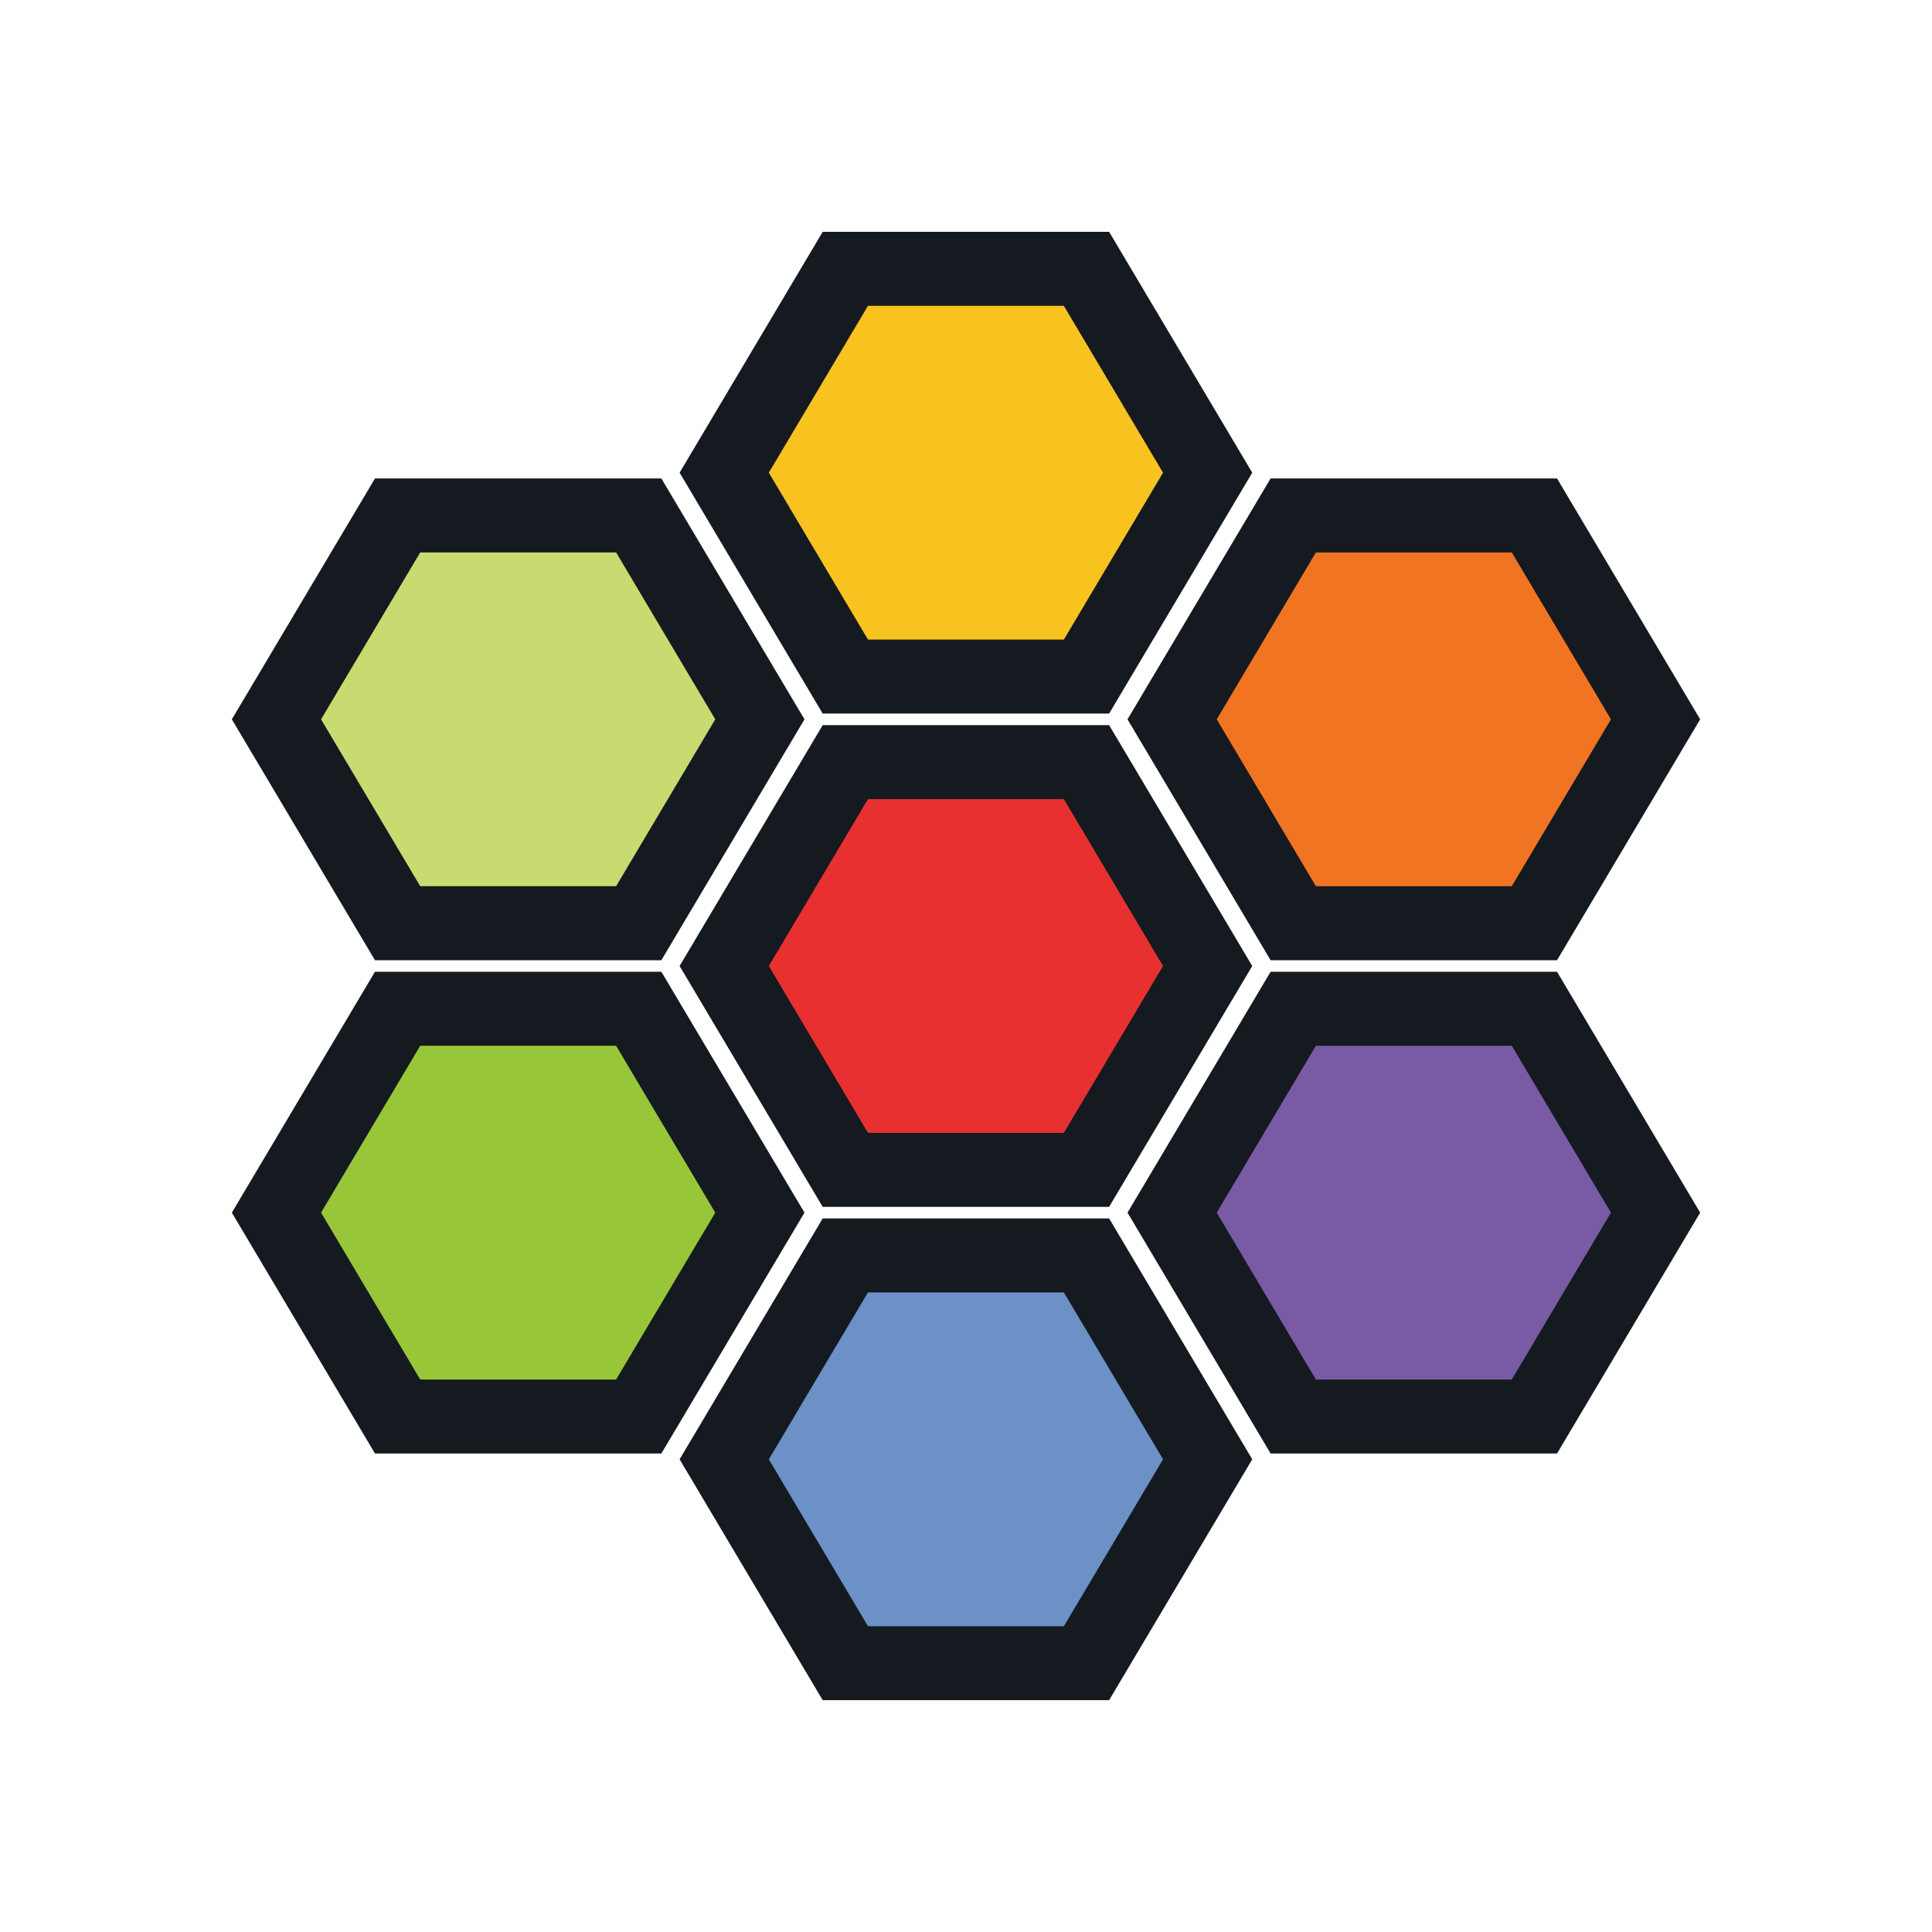 <svg width="50" height="50" viewBox="0 0 50 50" fill="none" xmlns="http://www.w3.org/2000/svg">
<path d="M21.877 30.276L18.742 25L21.877 19.724H28.118L31.253 25L28.118 30.276H21.877Z" fill="#E83030"/>
<path d="M21.877 43.043L18.742 37.767L21.877 32.49H28.118L31.253 37.767L28.118 43.043H21.877Z" fill="#6B91C7"/>
<path d="M21.877 17.51L18.742 12.233L21.877 6.957H28.118L31.253 12.233L28.118 17.51H21.877Z" fill="#F9C31F"/>
<path d="M33.469 36.659L30.334 31.383L33.469 26.107H39.711L42.845 31.383L39.711 36.659H33.469Z" fill="#795AA5"/>
<path d="M33.469 23.893L30.334 18.616L33.469 13.34H39.711L42.845 18.616L39.711 23.893H33.469Z" fill="#F17423"/>
<path d="M10.29 36.659L7.155 31.383L10.29 26.107H16.531L19.666 31.383L16.531 36.659H10.29Z" fill="#97C639"/>
<path d="M10.29 23.893L7.155 18.616L10.29 13.34H16.531L19.666 18.616L16.531 23.893H10.29Z" fill="#C9DB70"/>
<path fill-rule="evenodd" clip-rule="evenodd" d="M21.291 6H28.704L32.408 12.233L28.704 18.467H21.291L17.588 12.233L21.291 6ZM22.463 7.915L19.897 12.233L22.463 16.552H27.533L30.099 12.233L27.532 7.915H22.463ZM9.704 12.383H17.116L20.82 18.616L17.116 24.85H9.704L6 18.616L9.704 12.383ZM10.875 14.297L8.309 18.616L10.875 22.935H15.945L18.511 18.616L15.945 14.297H10.875ZM32.883 12.383H40.296L44 18.616L40.296 24.85H32.883L29.18 18.616L32.883 12.383ZM34.055 14.297L31.489 18.616L34.055 22.935H39.125L41.691 18.616L39.125 14.297H34.055ZM21.291 18.767H28.704L32.408 25L28.704 31.233H21.291L17.588 25L21.291 18.767ZM22.463 20.681L19.897 25L22.463 29.319H27.532L30.099 25L27.533 20.681H22.463ZM32.883 25.149H40.296L44 31.383L40.296 37.616H32.883L29.18 31.383L32.883 25.149ZM34.055 27.064L31.489 31.383L34.055 35.702H39.125L41.691 31.383L39.125 27.064H34.055ZM9.704 25.149H17.116L20.82 31.383L17.116 37.616H9.704L6 31.383L9.704 25.149ZM10.875 27.064L8.309 31.383L10.875 35.702H15.945L18.511 31.383L15.945 27.064H10.875ZM21.291 31.533H28.704L32.408 37.767L28.704 44H21.291L17.588 37.767L21.291 31.533ZM22.463 33.448L19.897 37.767L22.463 42.086H27.533L30.099 37.767L27.533 33.448H22.463Z" fill="#141A1F"/>
</svg>
